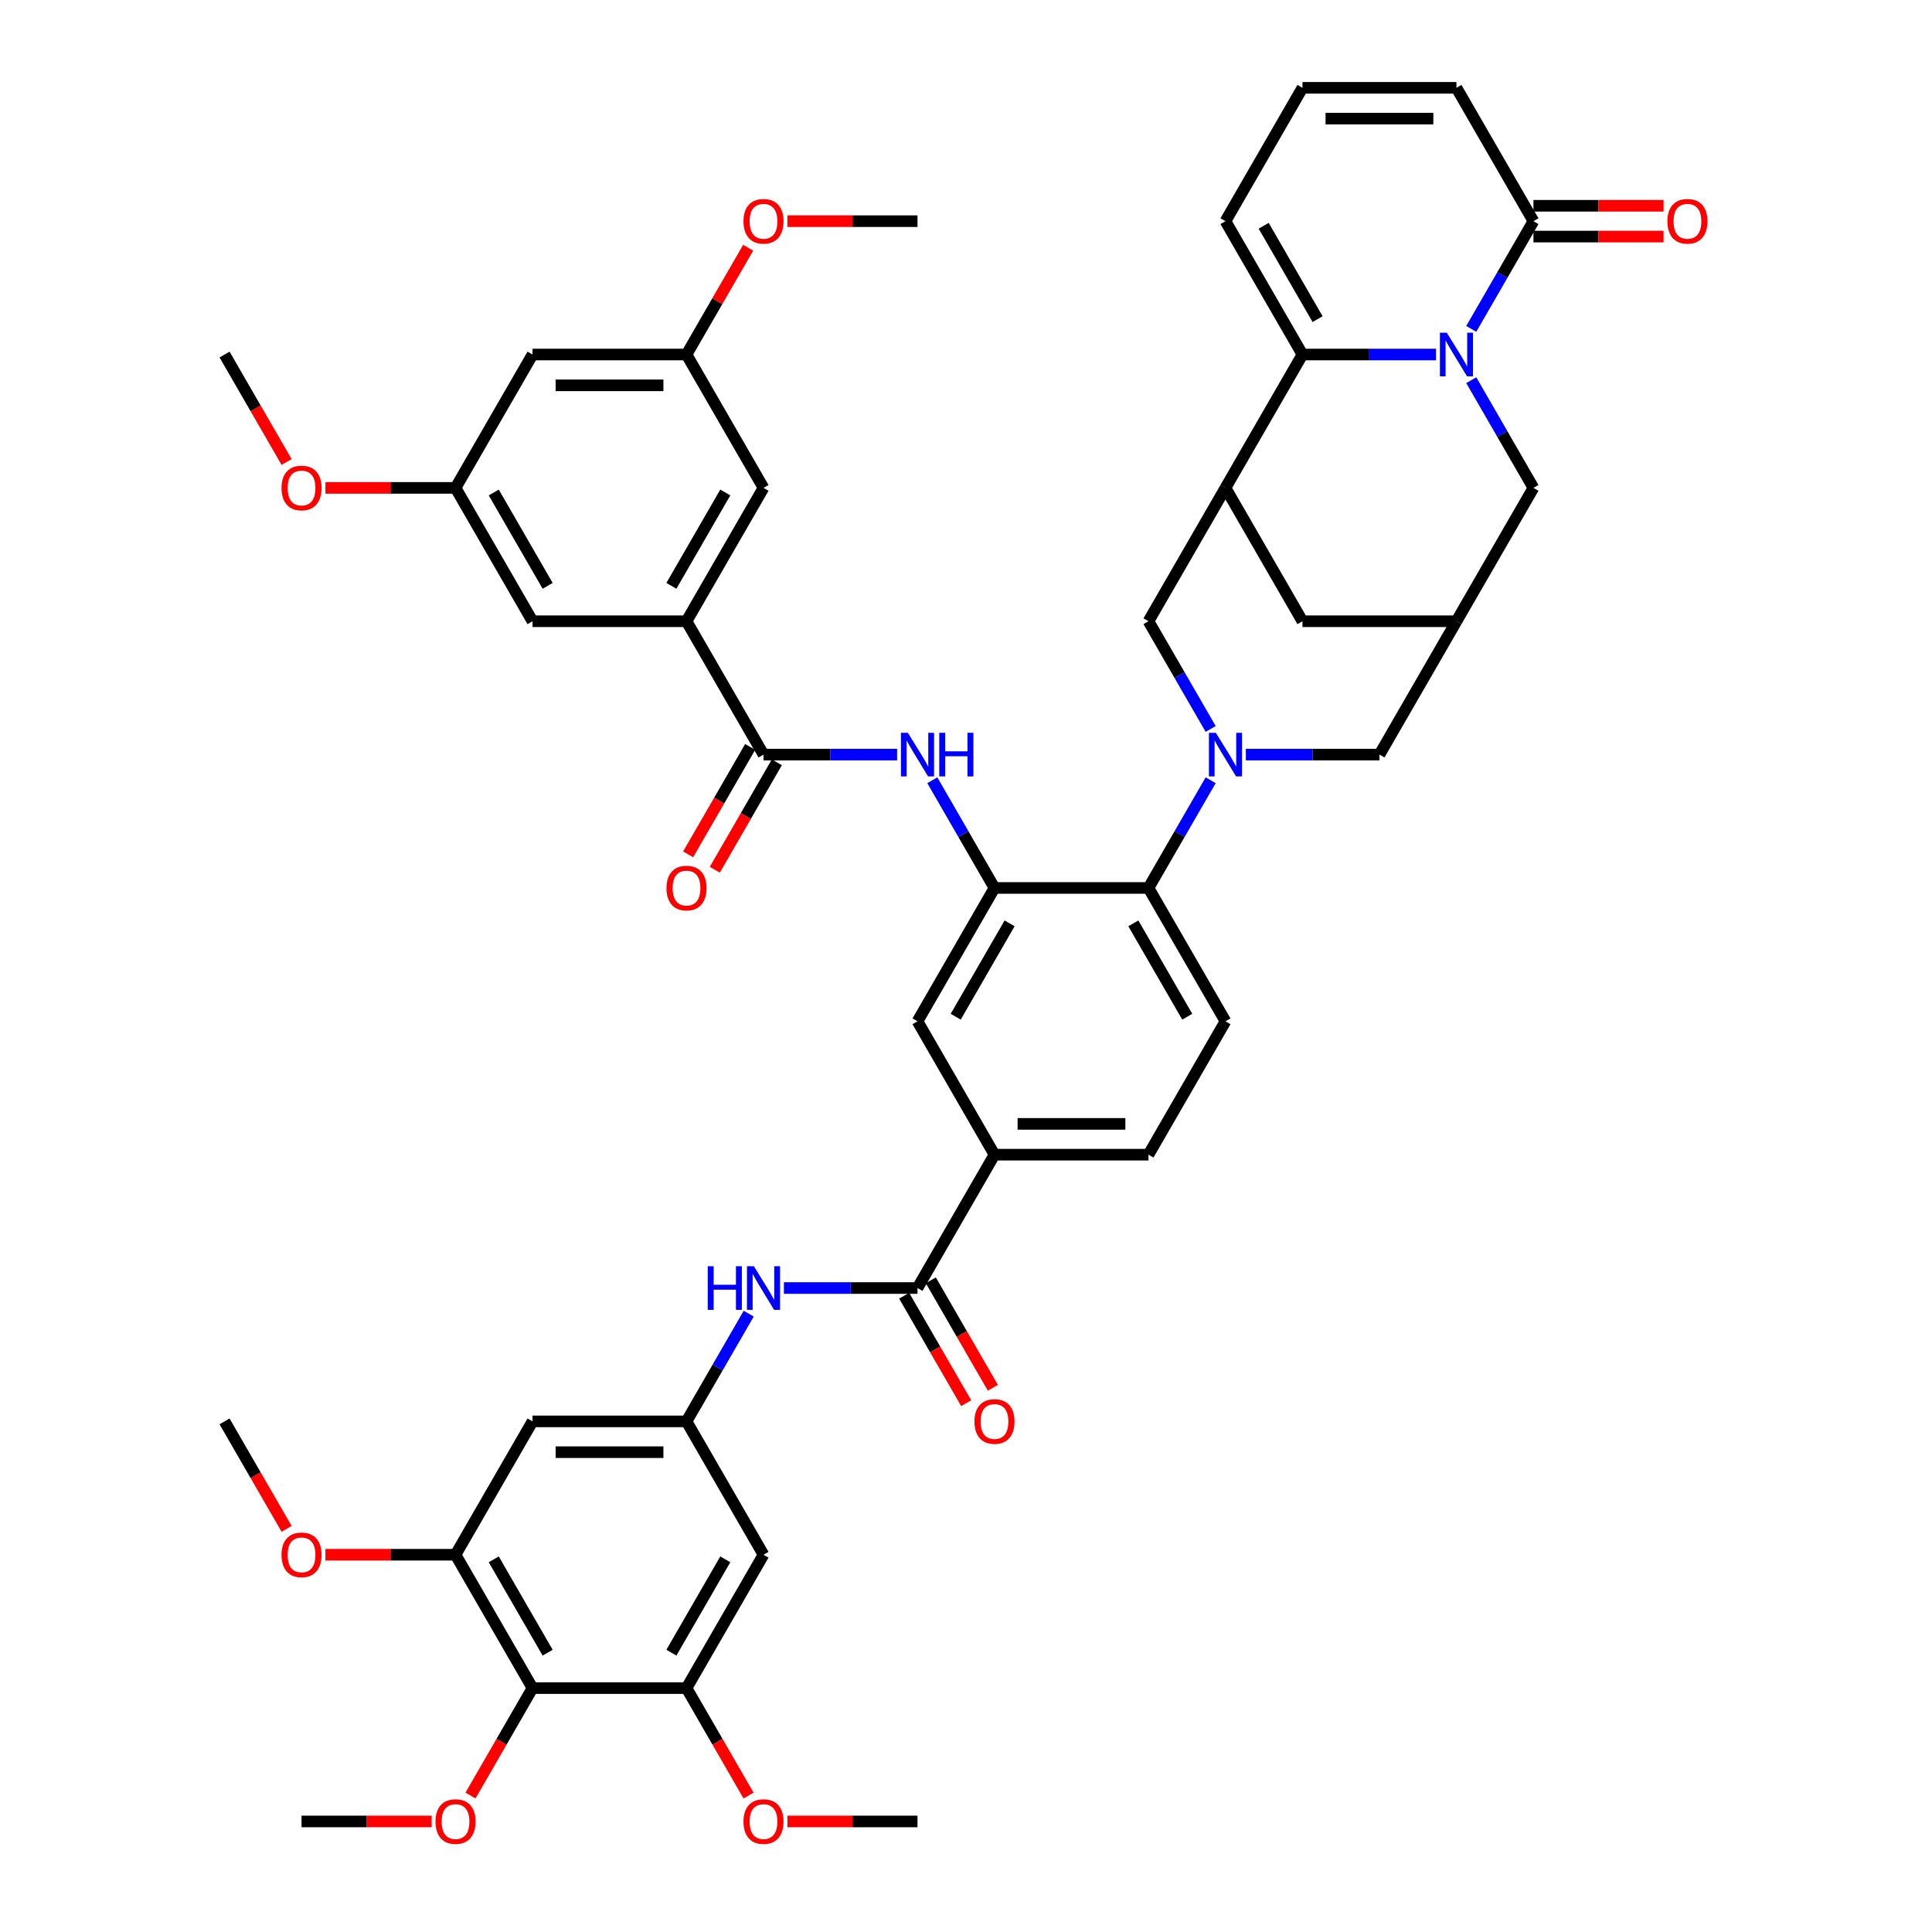 <?xml version='1.0' encoding='iso-8859-1'?>
<svg version='1.1' baseProfile='full'
              xmlns='http://www.w3.org/2000/svg'
                      xmlns:rdkit='http://www.rdkit.org/xml'
                      xmlns:xlink='http://www.w3.org/1999/xlink'
                  xml:space='preserve'
width='1000px' height='1000px' viewBox='0 0 1000 1000'>
<!-- END OF HEADER -->
<rect style='opacity:1.0;fill:#FFFFFF;stroke:none' width='1000' height='1000' x='0' y='0'> </rect>
<path class='bond-1' d='M 743.302,183.505 L 708.727,183.505' style='fill:none;fill-rule:evenodd;stroke:#0000FF;stroke-width:6px;stroke-linecap:butt;stroke-linejoin:miter;stroke-opacity:1' />
<path class='bond-1' d='M 708.727,183.505 L 674.152,183.505' style='fill:none;fill-rule:evenodd;stroke:#000000;stroke-width:6px;stroke-linecap:butt;stroke-linejoin:miter;stroke-opacity:1' />
<path class='bond-4' d='M 761.522,170.226 L 777.614,142.353' style='fill:none;fill-rule:evenodd;stroke:#0000FF;stroke-width:6px;stroke-linecap:butt;stroke-linejoin:miter;stroke-opacity:1' />
<path class='bond-4' d='M 777.614,142.353 L 793.707,114.48' style='fill:none;fill-rule:evenodd;stroke:#000000;stroke-width:6px;stroke-linecap:butt;stroke-linejoin:miter;stroke-opacity:1' />
<path class='bond-18' d='M 761.522,196.783 L 777.614,224.657' style='fill:none;fill-rule:evenodd;stroke:#0000FF;stroke-width:6px;stroke-linecap:butt;stroke-linejoin:miter;stroke-opacity:1' />
<path class='bond-18' d='M 777.614,224.657 L 793.707,252.53' style='fill:none;fill-rule:evenodd;stroke:#000000;stroke-width:6px;stroke-linecap:butt;stroke-linejoin:miter;stroke-opacity:1' />
<path class='bond-0' d='M 644.853,390.58 L 679.428,390.58' style='fill:none;fill-rule:evenodd;stroke:#0000FF;stroke-width:6px;stroke-linecap:butt;stroke-linejoin:miter;stroke-opacity:1' />
<path class='bond-0' d='M 679.428,390.58 L 714.004,390.58' style='fill:none;fill-rule:evenodd;stroke:#000000;stroke-width:6px;stroke-linecap:butt;stroke-linejoin:miter;stroke-opacity:1' />
<path class='bond-5' d='M 626.634,403.859 L 610.541,431.732' style='fill:none;fill-rule:evenodd;stroke:#0000FF;stroke-width:6px;stroke-linecap:butt;stroke-linejoin:miter;stroke-opacity:1' />
<path class='bond-5' d='M 610.541,431.732 L 594.448,459.605' style='fill:none;fill-rule:evenodd;stroke:#000000;stroke-width:6px;stroke-linecap:butt;stroke-linejoin:miter;stroke-opacity:1' />
<path class='bond-49' d='M 626.634,377.302 L 610.541,349.428' style='fill:none;fill-rule:evenodd;stroke:#0000FF;stroke-width:6px;stroke-linecap:butt;stroke-linejoin:miter;stroke-opacity:1' />
<path class='bond-49' d='M 610.541,349.428 L 594.448,321.555' style='fill:none;fill-rule:evenodd;stroke:#000000;stroke-width:6px;stroke-linecap:butt;stroke-linejoin:miter;stroke-opacity:1' />
<path class='bond-2' d='M 674.152,183.505 L 634.3,252.53' style='fill:none;fill-rule:evenodd;stroke:#000000;stroke-width:6px;stroke-linecap:butt;stroke-linejoin:miter;stroke-opacity:1' />
<path class='bond-25' d='M 674.152,183.505 L 634.3,114.48' style='fill:none;fill-rule:evenodd;stroke:#000000;stroke-width:6px;stroke-linecap:butt;stroke-linejoin:miter;stroke-opacity:1' />
<path class='bond-25' d='M 681.979,165.181 L 654.083,116.863' style='fill:none;fill-rule:evenodd;stroke:#000000;stroke-width:6px;stroke-linecap:butt;stroke-linejoin:miter;stroke-opacity:1' />
<path class='bond-9' d='M 634.3,252.53 L 594.448,321.555' style='fill:none;fill-rule:evenodd;stroke:#000000;stroke-width:6px;stroke-linecap:butt;stroke-linejoin:miter;stroke-opacity:1' />
<path class='bond-47' d='M 634.3,252.53 L 674.152,321.555' style='fill:none;fill-rule:evenodd;stroke:#000000;stroke-width:6px;stroke-linecap:butt;stroke-linejoin:miter;stroke-opacity:1' />
<path class='bond-3' d='M 514.745,459.605 L 594.448,459.605' style='fill:none;fill-rule:evenodd;stroke:#000000;stroke-width:6px;stroke-linecap:butt;stroke-linejoin:miter;stroke-opacity:1' />
<path class='bond-7' d='M 514.745,459.605 L 498.652,431.732' style='fill:none;fill-rule:evenodd;stroke:#000000;stroke-width:6px;stroke-linecap:butt;stroke-linejoin:miter;stroke-opacity:1' />
<path class='bond-7' d='M 498.652,431.732 L 482.56,403.859' style='fill:none;fill-rule:evenodd;stroke:#0000FF;stroke-width:6px;stroke-linecap:butt;stroke-linejoin:miter;stroke-opacity:1' />
<path class='bond-20' d='M 514.745,459.605 L 474.893,528.63' style='fill:none;fill-rule:evenodd;stroke:#000000;stroke-width:6px;stroke-linecap:butt;stroke-linejoin:miter;stroke-opacity:1' />
<path class='bond-20' d='M 522.572,477.929 L 494.676,526.247' style='fill:none;fill-rule:evenodd;stroke:#000000;stroke-width:6px;stroke-linecap:butt;stroke-linejoin:miter;stroke-opacity:1' />
<path class='bond-27' d='M 793.707,114.48 L 753.855,45.455' style='fill:none;fill-rule:evenodd;stroke:#000000;stroke-width:6px;stroke-linecap:butt;stroke-linejoin:miter;stroke-opacity:1' />
<path class='bond-32' d='M 793.707,122.45 L 827.382,122.45' style='fill:none;fill-rule:evenodd;stroke:#000000;stroke-width:6px;stroke-linecap:butt;stroke-linejoin:miter;stroke-opacity:1' />
<path class='bond-32' d='M 827.382,122.45 L 861.056,122.45' style='fill:none;fill-rule:evenodd;stroke:#FF0000;stroke-width:6px;stroke-linecap:butt;stroke-linejoin:miter;stroke-opacity:1' />
<path class='bond-32' d='M 793.707,106.509 L 827.382,106.509' style='fill:none;fill-rule:evenodd;stroke:#000000;stroke-width:6px;stroke-linecap:butt;stroke-linejoin:miter;stroke-opacity:1' />
<path class='bond-32' d='M 827.382,106.509 L 861.056,106.509' style='fill:none;fill-rule:evenodd;stroke:#FF0000;stroke-width:6px;stroke-linecap:butt;stroke-linejoin:miter;stroke-opacity:1' />
<path class='bond-24' d='M 594.448,459.605 L 634.3,528.63' style='fill:none;fill-rule:evenodd;stroke:#000000;stroke-width:6px;stroke-linecap:butt;stroke-linejoin:miter;stroke-opacity:1' />
<path class='bond-24' d='M 586.621,477.929 L 614.517,526.247' style='fill:none;fill-rule:evenodd;stroke:#000000;stroke-width:6px;stroke-linecap:butt;stroke-linejoin:miter;stroke-opacity:1' />
<path class='bond-6' d='M 395.19,390.58 L 429.765,390.58' style='fill:none;fill-rule:evenodd;stroke:#000000;stroke-width:6px;stroke-linecap:butt;stroke-linejoin:miter;stroke-opacity:1' />
<path class='bond-6' d='M 429.765,390.58 L 464.341,390.58' style='fill:none;fill-rule:evenodd;stroke:#0000FF;stroke-width:6px;stroke-linecap:butt;stroke-linejoin:miter;stroke-opacity:1' />
<path class='bond-11' d='M 395.19,390.58 L 355.338,321.555' style='fill:none;fill-rule:evenodd;stroke:#000000;stroke-width:6px;stroke-linecap:butt;stroke-linejoin:miter;stroke-opacity:1' />
<path class='bond-30' d='M 388.288,386.595 L 372.232,414.405' style='fill:none;fill-rule:evenodd;stroke:#000000;stroke-width:6px;stroke-linecap:butt;stroke-linejoin:miter;stroke-opacity:1' />
<path class='bond-30' d='M 372.232,414.405 L 356.176,442.214' style='fill:none;fill-rule:evenodd;stroke:#FF0000;stroke-width:6px;stroke-linecap:butt;stroke-linejoin:miter;stroke-opacity:1' />
<path class='bond-30' d='M 402.093,394.565 L 386.037,422.375' style='fill:none;fill-rule:evenodd;stroke:#000000;stroke-width:6px;stroke-linecap:butt;stroke-linejoin:miter;stroke-opacity:1' />
<path class='bond-30' d='M 386.037,422.375 L 369.981,450.184' style='fill:none;fill-rule:evenodd;stroke:#FF0000;stroke-width:6px;stroke-linecap:butt;stroke-linejoin:miter;stroke-opacity:1' />
<path class='bond-8' d='M 474.893,666.681 L 514.745,597.656' style='fill:none;fill-rule:evenodd;stroke:#000000;stroke-width:6px;stroke-linecap:butt;stroke-linejoin:miter;stroke-opacity:1' />
<path class='bond-16' d='M 474.893,666.681 L 440.318,666.681' style='fill:none;fill-rule:evenodd;stroke:#000000;stroke-width:6px;stroke-linecap:butt;stroke-linejoin:miter;stroke-opacity:1' />
<path class='bond-16' d='M 440.318,666.681 L 405.743,666.681' style='fill:none;fill-rule:evenodd;stroke:#0000FF;stroke-width:6px;stroke-linecap:butt;stroke-linejoin:miter;stroke-opacity:1' />
<path class='bond-31' d='M 467.991,670.666 L 484.047,698.475' style='fill:none;fill-rule:evenodd;stroke:#000000;stroke-width:6px;stroke-linecap:butt;stroke-linejoin:miter;stroke-opacity:1' />
<path class='bond-31' d='M 484.047,698.475 L 500.103,726.285' style='fill:none;fill-rule:evenodd;stroke:#FF0000;stroke-width:6px;stroke-linecap:butt;stroke-linejoin:miter;stroke-opacity:1' />
<path class='bond-31' d='M 481.796,662.696 L 497.852,690.505' style='fill:none;fill-rule:evenodd;stroke:#000000;stroke-width:6px;stroke-linecap:butt;stroke-linejoin:miter;stroke-opacity:1' />
<path class='bond-31' d='M 497.852,690.505 L 513.908,718.315' style='fill:none;fill-rule:evenodd;stroke:#FF0000;stroke-width:6px;stroke-linecap:butt;stroke-linejoin:miter;stroke-opacity:1' />
<path class='bond-10' d='M 275.635,873.756 L 235.783,804.731' style='fill:none;fill-rule:evenodd;stroke:#000000;stroke-width:6px;stroke-linecap:butt;stroke-linejoin:miter;stroke-opacity:1' />
<path class='bond-10' d='M 283.462,855.432 L 255.566,807.114' style='fill:none;fill-rule:evenodd;stroke:#000000;stroke-width:6px;stroke-linecap:butt;stroke-linejoin:miter;stroke-opacity:1' />
<path class='bond-37' d='M 275.635,873.756 L 259.579,901.566' style='fill:none;fill-rule:evenodd;stroke:#000000;stroke-width:6px;stroke-linecap:butt;stroke-linejoin:miter;stroke-opacity:1' />
<path class='bond-37' d='M 259.579,901.566 L 243.523,929.375' style='fill:none;fill-rule:evenodd;stroke:#FF0000;stroke-width:6px;stroke-linecap:butt;stroke-linejoin:miter;stroke-opacity:1' />
<path class='bond-52' d='M 275.635,873.756 L 355.338,873.756' style='fill:none;fill-rule:evenodd;stroke:#000000;stroke-width:6px;stroke-linecap:butt;stroke-linejoin:miter;stroke-opacity:1' />
<path class='bond-28' d='M 355.338,321.555 L 395.19,252.53' style='fill:none;fill-rule:evenodd;stroke:#000000;stroke-width:6px;stroke-linecap:butt;stroke-linejoin:miter;stroke-opacity:1' />
<path class='bond-28' d='M 347.511,303.231 L 375.407,254.913' style='fill:none;fill-rule:evenodd;stroke:#000000;stroke-width:6px;stroke-linecap:butt;stroke-linejoin:miter;stroke-opacity:1' />
<path class='bond-29' d='M 355.338,321.555 L 275.635,321.555' style='fill:none;fill-rule:evenodd;stroke:#000000;stroke-width:6px;stroke-linecap:butt;stroke-linejoin:miter;stroke-opacity:1' />
<path class='bond-12' d='M 235.783,804.731 L 275.635,735.706' style='fill:none;fill-rule:evenodd;stroke:#000000;stroke-width:6px;stroke-linecap:butt;stroke-linejoin:miter;stroke-opacity:1' />
<path class='bond-39' d='M 235.783,804.731 L 202.109,804.731' style='fill:none;fill-rule:evenodd;stroke:#000000;stroke-width:6px;stroke-linecap:butt;stroke-linejoin:miter;stroke-opacity:1' />
<path class='bond-39' d='M 202.109,804.731 L 168.434,804.731' style='fill:none;fill-rule:evenodd;stroke:#FF0000;stroke-width:6px;stroke-linecap:butt;stroke-linejoin:miter;stroke-opacity:1' />
<path class='bond-13' d='M 355.338,873.756 L 395.19,804.731' style='fill:none;fill-rule:evenodd;stroke:#000000;stroke-width:6px;stroke-linecap:butt;stroke-linejoin:miter;stroke-opacity:1' />
<path class='bond-13' d='M 347.511,855.432 L 375.407,807.114' style='fill:none;fill-rule:evenodd;stroke:#000000;stroke-width:6px;stroke-linecap:butt;stroke-linejoin:miter;stroke-opacity:1' />
<path class='bond-38' d='M 355.338,873.756 L 371.394,901.566' style='fill:none;fill-rule:evenodd;stroke:#000000;stroke-width:6px;stroke-linecap:butt;stroke-linejoin:miter;stroke-opacity:1' />
<path class='bond-38' d='M 371.394,901.566 L 387.45,929.375' style='fill:none;fill-rule:evenodd;stroke:#FF0000;stroke-width:6px;stroke-linecap:butt;stroke-linejoin:miter;stroke-opacity:1' />
<path class='bond-14' d='M 753.855,321.555 L 793.707,252.53' style='fill:none;fill-rule:evenodd;stroke:#000000;stroke-width:6px;stroke-linecap:butt;stroke-linejoin:miter;stroke-opacity:1' />
<path class='bond-19' d='M 753.855,321.555 L 714.004,390.58' style='fill:none;fill-rule:evenodd;stroke:#000000;stroke-width:6px;stroke-linecap:butt;stroke-linejoin:miter;stroke-opacity:1' />
<path class='bond-23' d='M 753.855,321.555 L 674.152,321.555' style='fill:none;fill-rule:evenodd;stroke:#000000;stroke-width:6px;stroke-linecap:butt;stroke-linejoin:miter;stroke-opacity:1' />
<path class='bond-15' d='M 355.338,735.706 L 371.431,707.833' style='fill:none;fill-rule:evenodd;stroke:#000000;stroke-width:6px;stroke-linecap:butt;stroke-linejoin:miter;stroke-opacity:1' />
<path class='bond-15' d='M 371.431,707.833 L 387.524,679.959' style='fill:none;fill-rule:evenodd;stroke:#0000FF;stroke-width:6px;stroke-linecap:butt;stroke-linejoin:miter;stroke-opacity:1' />
<path class='bond-21' d='M 355.338,735.706 L 395.19,804.731' style='fill:none;fill-rule:evenodd;stroke:#000000;stroke-width:6px;stroke-linecap:butt;stroke-linejoin:miter;stroke-opacity:1' />
<path class='bond-22' d='M 355.338,735.706 L 275.635,735.706' style='fill:none;fill-rule:evenodd;stroke:#000000;stroke-width:6px;stroke-linecap:butt;stroke-linejoin:miter;stroke-opacity:1' />
<path class='bond-22' d='M 343.383,751.647 L 287.591,751.647' style='fill:none;fill-rule:evenodd;stroke:#000000;stroke-width:6px;stroke-linecap:butt;stroke-linejoin:miter;stroke-opacity:1' />
<path class='bond-17' d='M 514.745,597.656 L 594.448,597.656' style='fill:none;fill-rule:evenodd;stroke:#000000;stroke-width:6px;stroke-linecap:butt;stroke-linejoin:miter;stroke-opacity:1' />
<path class='bond-17' d='M 526.701,581.715 L 582.493,581.715' style='fill:none;fill-rule:evenodd;stroke:#000000;stroke-width:6px;stroke-linecap:butt;stroke-linejoin:miter;stroke-opacity:1' />
<path class='bond-50' d='M 514.745,597.656 L 474.893,528.63' style='fill:none;fill-rule:evenodd;stroke:#000000;stroke-width:6px;stroke-linecap:butt;stroke-linejoin:miter;stroke-opacity:1' />
<path class='bond-33' d='M 634.3,528.63 L 594.448,597.656' style='fill:none;fill-rule:evenodd;stroke:#000000;stroke-width:6px;stroke-linecap:butt;stroke-linejoin:miter;stroke-opacity:1' />
<path class='bond-48' d='M 634.3,114.48 L 674.152,45.455' style='fill:none;fill-rule:evenodd;stroke:#000000;stroke-width:6px;stroke-linecap:butt;stroke-linejoin:miter;stroke-opacity:1' />
<path class='bond-26' d='M 674.152,45.455 L 753.855,45.455' style='fill:none;fill-rule:evenodd;stroke:#000000;stroke-width:6px;stroke-linecap:butt;stroke-linejoin:miter;stroke-opacity:1' />
<path class='bond-26' d='M 686.107,61.395 L 741.9,61.395' style='fill:none;fill-rule:evenodd;stroke:#000000;stroke-width:6px;stroke-linecap:butt;stroke-linejoin:miter;stroke-opacity:1' />
<path class='bond-36' d='M 395.19,252.53 L 355.338,183.505' style='fill:none;fill-rule:evenodd;stroke:#000000;stroke-width:6px;stroke-linecap:butt;stroke-linejoin:miter;stroke-opacity:1' />
<path class='bond-35' d='M 275.635,321.555 L 235.783,252.53' style='fill:none;fill-rule:evenodd;stroke:#000000;stroke-width:6px;stroke-linecap:butt;stroke-linejoin:miter;stroke-opacity:1' />
<path class='bond-35' d='M 283.462,303.231 L 255.566,254.913' style='fill:none;fill-rule:evenodd;stroke:#000000;stroke-width:6px;stroke-linecap:butt;stroke-linejoin:miter;stroke-opacity:1' />
<path class='bond-34' d='M 275.635,183.505 L 235.783,252.53' style='fill:none;fill-rule:evenodd;stroke:#000000;stroke-width:6px;stroke-linecap:butt;stroke-linejoin:miter;stroke-opacity:1' />
<path class='bond-51' d='M 275.635,183.505 L 355.338,183.505' style='fill:none;fill-rule:evenodd;stroke:#000000;stroke-width:6px;stroke-linecap:butt;stroke-linejoin:miter;stroke-opacity:1' />
<path class='bond-51' d='M 287.591,199.445 L 343.383,199.445' style='fill:none;fill-rule:evenodd;stroke:#000000;stroke-width:6px;stroke-linecap:butt;stroke-linejoin:miter;stroke-opacity:1' />
<path class='bond-41' d='M 235.783,252.53 L 202.109,252.53' style='fill:none;fill-rule:evenodd;stroke:#000000;stroke-width:6px;stroke-linecap:butt;stroke-linejoin:miter;stroke-opacity:1' />
<path class='bond-41' d='M 202.109,252.53 L 168.434,252.53' style='fill:none;fill-rule:evenodd;stroke:#FF0000;stroke-width:6px;stroke-linecap:butt;stroke-linejoin:miter;stroke-opacity:1' />
<path class='bond-40' d='M 355.338,183.505 L 371.293,155.871' style='fill:none;fill-rule:evenodd;stroke:#000000;stroke-width:6px;stroke-linecap:butt;stroke-linejoin:miter;stroke-opacity:1' />
<path class='bond-40' d='M 371.293,155.871 L 387.248,128.236' style='fill:none;fill-rule:evenodd;stroke:#FF0000;stroke-width:6px;stroke-linecap:butt;stroke-linejoin:miter;stroke-opacity:1' />
<path class='bond-42' d='M 223.429,942.781 L 189.755,942.781' style='fill:none;fill-rule:evenodd;stroke:#FF0000;stroke-width:6px;stroke-linecap:butt;stroke-linejoin:miter;stroke-opacity:1' />
<path class='bond-42' d='M 189.755,942.781 L 156.08,942.781' style='fill:none;fill-rule:evenodd;stroke:#000000;stroke-width:6px;stroke-linecap:butt;stroke-linejoin:miter;stroke-opacity:1' />
<path class='bond-43' d='M 407.544,942.781 L 441.219,942.781' style='fill:none;fill-rule:evenodd;stroke:#FF0000;stroke-width:6px;stroke-linecap:butt;stroke-linejoin:miter;stroke-opacity:1' />
<path class='bond-43' d='M 441.219,942.781 L 474.893,942.781' style='fill:none;fill-rule:evenodd;stroke:#000000;stroke-width:6px;stroke-linecap:butt;stroke-linejoin:miter;stroke-opacity:1' />
<path class='bond-44' d='M 148.34,791.325 L 132.284,763.515' style='fill:none;fill-rule:evenodd;stroke:#FF0000;stroke-width:6px;stroke-linecap:butt;stroke-linejoin:miter;stroke-opacity:1' />
<path class='bond-44' d='M 132.284,763.515 L 116.228,735.706' style='fill:none;fill-rule:evenodd;stroke:#000000;stroke-width:6px;stroke-linecap:butt;stroke-linejoin:miter;stroke-opacity:1' />
<path class='bond-45' d='M 407.544,114.48 L 441.219,114.48' style='fill:none;fill-rule:evenodd;stroke:#FF0000;stroke-width:6px;stroke-linecap:butt;stroke-linejoin:miter;stroke-opacity:1' />
<path class='bond-45' d='M 441.219,114.48 L 474.893,114.48' style='fill:none;fill-rule:evenodd;stroke:#000000;stroke-width:6px;stroke-linecap:butt;stroke-linejoin:miter;stroke-opacity:1' />
<path class='bond-46' d='M 148.34,239.124 L 132.284,211.314' style='fill:none;fill-rule:evenodd;stroke:#FF0000;stroke-width:6px;stroke-linecap:butt;stroke-linejoin:miter;stroke-opacity:1' />
<path class='bond-46' d='M 132.284,211.314 L 116.228,183.505' style='fill:none;fill-rule:evenodd;stroke:#000000;stroke-width:6px;stroke-linecap:butt;stroke-linejoin:miter;stroke-opacity:1' />
<path  class='atom-0' d='M 748.866 172.219
L 756.262 184.174
Q 756.996 185.354, 758.175 187.49
Q 759.355 189.626, 759.418 189.754
L 759.418 172.219
L 762.415 172.219
L 762.415 194.791
L 759.323 194.791
L 751.384 181.719
Q 750.46 180.189, 749.472 178.436
Q 748.515 176.682, 748.228 176.14
L 748.228 194.791
L 745.295 194.791
L 745.295 172.219
L 748.866 172.219
' fill='#0000FF'/>
<path  class='atom-1' d='M 629.311 379.294
L 636.707 391.25
Q 637.44 392.429, 638.62 394.565
Q 639.8 396.701, 639.863 396.829
L 639.863 379.294
L 642.86 379.294
L 642.86 401.866
L 639.768 401.866
L 631.829 388.795
Q 630.905 387.265, 629.916 385.511
Q 628.96 383.758, 628.673 383.216
L 628.673 401.866
L 625.74 401.866
L 625.74 379.294
L 629.311 379.294
' fill='#0000FF'/>
<path  class='atom-8' d='M 469.904 379.294
L 477.3 391.25
Q 478.034 392.429, 479.213 394.565
Q 480.393 396.701, 480.457 396.829
L 480.457 379.294
L 483.454 379.294
L 483.454 401.866
L 480.361 401.866
L 472.423 388.795
Q 471.498 387.265, 470.51 385.511
Q 469.553 383.758, 469.266 383.216
L 469.266 401.866
L 466.333 401.866
L 466.333 379.294
L 469.904 379.294
' fill='#0000FF'/>
<path  class='atom-8' d='M 486.163 379.294
L 489.224 379.294
L 489.224 388.89
L 500.765 388.89
L 500.765 379.294
L 503.826 379.294
L 503.826 401.866
L 500.765 401.866
L 500.765 391.441
L 489.224 391.441
L 489.224 401.866
L 486.163 401.866
L 486.163 379.294
' fill='#0000FF'/>
<path  class='atom-17' d='M 366.322 655.395
L 369.382 655.395
L 369.382 664.991
L 380.923 664.991
L 380.923 655.395
L 383.984 655.395
L 383.984 677.967
L 380.923 677.967
L 380.923 667.542
L 369.382 667.542
L 369.382 677.967
L 366.322 677.967
L 366.322 655.395
' fill='#0000FF'/>
<path  class='atom-17' d='M 390.201 655.395
L 397.597 667.35
Q 398.33 668.53, 399.51 670.666
Q 400.69 672.802, 400.753 672.929
L 400.753 655.395
L 403.75 655.395
L 403.75 677.967
L 400.658 677.967
L 392.719 664.895
Q 391.795 663.365, 390.806 661.612
Q 389.85 659.858, 389.563 659.316
L 389.563 677.967
L 386.63 677.967
L 386.63 655.395
L 390.201 655.395
' fill='#0000FF'/>
<path  class='atom-31' d='M 344.977 459.669
Q 344.977 454.249, 347.655 451.221
Q 350.333 448.192, 355.338 448.192
Q 360.344 448.192, 363.022 451.221
Q 365.7 454.249, 365.7 459.669
Q 365.7 465.153, 362.99 468.277
Q 360.28 471.37, 355.338 471.37
Q 350.365 471.37, 347.655 468.277
Q 344.977 465.185, 344.977 459.669
M 355.338 468.819
Q 358.782 468.819, 360.631 466.524
Q 362.512 464.196, 362.512 459.669
Q 362.512 455.238, 360.631 453.006
Q 358.782 450.742, 355.338 450.742
Q 351.895 450.742, 350.014 452.974
Q 348.165 455.206, 348.165 459.669
Q 348.165 464.228, 350.014 466.524
Q 351.895 468.819, 355.338 468.819
' fill='#FF0000'/>
<path  class='atom-32' d='M 504.384 735.77
Q 504.384 730.35, 507.062 727.321
Q 509.74 724.292, 514.745 724.292
Q 519.75 724.292, 522.429 727.321
Q 525.107 730.35, 525.107 735.77
Q 525.107 741.253, 522.397 744.378
Q 519.687 747.47, 514.745 747.47
Q 509.772 747.47, 507.062 744.378
Q 504.384 741.285, 504.384 735.77
M 514.745 744.92
Q 518.188 744.92, 520.037 742.624
Q 521.918 740.297, 521.918 735.77
Q 521.918 731.338, 520.037 729.106
Q 518.188 726.843, 514.745 726.843
Q 511.302 726.843, 509.421 729.075
Q 507.572 731.306, 507.572 735.77
Q 507.572 740.329, 509.421 742.624
Q 511.302 744.92, 514.745 744.92
' fill='#FF0000'/>
<path  class='atom-33' d='M 863.049 114.543
Q 863.049 109.124, 865.727 106.095
Q 868.405 103.066, 873.41 103.066
Q 878.416 103.066, 881.094 106.095
Q 883.772 109.124, 883.772 114.543
Q 883.772 120.027, 881.062 123.151
Q 878.352 126.244, 873.41 126.244
Q 868.437 126.244, 865.727 123.151
Q 863.049 120.059, 863.049 114.543
M 873.41 123.693
Q 876.853 123.693, 878.703 121.398
Q 880.584 119.071, 880.584 114.543
Q 880.584 110.112, 878.703 107.88
Q 876.853 105.617, 873.41 105.617
Q 869.967 105.617, 868.086 107.848
Q 866.237 110.08, 866.237 114.543
Q 866.237 119.102, 868.086 121.398
Q 869.967 123.693, 873.41 123.693
' fill='#FF0000'/>
<path  class='atom-38' d='M 225.422 942.845
Q 225.422 937.425, 228.1 934.396
Q 230.778 931.368, 235.783 931.368
Q 240.789 931.368, 243.467 934.396
Q 246.145 937.425, 246.145 942.845
Q 246.145 948.329, 243.435 951.453
Q 240.725 954.545, 235.783 954.545
Q 230.81 954.545, 228.1 951.453
Q 225.422 948.36, 225.422 942.845
M 235.783 951.995
Q 239.227 951.995, 241.076 949.699
Q 242.957 947.372, 242.957 942.845
Q 242.957 938.413, 241.076 936.182
Q 239.227 933.918, 235.783 933.918
Q 232.34 933.918, 230.459 936.15
Q 228.61 938.382, 228.61 942.845
Q 228.61 947.404, 230.459 949.699
Q 232.34 951.995, 235.783 951.995
' fill='#FF0000'/>
<path  class='atom-39' d='M 384.829 942.845
Q 384.829 937.425, 387.507 934.396
Q 390.185 931.368, 395.19 931.368
Q 400.195 931.368, 402.873 934.396
Q 405.552 937.425, 405.552 942.845
Q 405.552 948.329, 402.842 951.453
Q 400.132 954.545, 395.19 954.545
Q 390.217 954.545, 387.507 951.453
Q 384.829 948.36, 384.829 942.845
M 395.19 951.995
Q 398.633 951.995, 400.482 949.699
Q 402.363 947.372, 402.363 942.845
Q 402.363 938.413, 400.482 936.182
Q 398.633 933.918, 395.19 933.918
Q 391.747 933.918, 389.866 936.15
Q 388.017 938.382, 388.017 942.845
Q 388.017 947.404, 389.866 949.699
Q 391.747 951.995, 395.19 951.995
' fill='#FF0000'/>
<path  class='atom-40' d='M 145.719 804.795
Q 145.719 799.375, 148.397 796.346
Q 151.075 793.317, 156.08 793.317
Q 161.085 793.317, 163.763 796.346
Q 166.441 799.375, 166.441 804.795
Q 166.441 810.278, 163.732 813.403
Q 161.022 816.495, 156.08 816.495
Q 151.107 816.495, 148.397 813.403
Q 145.719 810.31, 145.719 804.795
M 156.08 813.945
Q 159.523 813.945, 161.372 811.649
Q 163.253 809.322, 163.253 804.795
Q 163.253 800.363, 161.372 798.132
Q 159.523 795.868, 156.08 795.868
Q 152.637 795.868, 150.756 798.1
Q 148.907 800.331, 148.907 804.795
Q 148.907 809.354, 150.756 811.649
Q 152.637 813.945, 156.08 813.945
' fill='#FF0000'/>
<path  class='atom-41' d='M 384.829 114.543
Q 384.829 109.124, 387.507 106.095
Q 390.185 103.066, 395.19 103.066
Q 400.195 103.066, 402.873 106.095
Q 405.552 109.124, 405.552 114.543
Q 405.552 120.027, 402.842 123.151
Q 400.132 126.244, 395.19 126.244
Q 390.217 126.244, 387.507 123.151
Q 384.829 120.059, 384.829 114.543
M 395.19 123.693
Q 398.633 123.693, 400.482 121.398
Q 402.363 119.071, 402.363 114.543
Q 402.363 110.112, 400.482 107.88
Q 398.633 105.617, 395.19 105.617
Q 391.747 105.617, 389.866 107.848
Q 388.017 110.08, 388.017 114.543
Q 388.017 119.102, 389.866 121.398
Q 391.747 123.693, 395.19 123.693
' fill='#FF0000'/>
<path  class='atom-42' d='M 145.719 252.594
Q 145.719 247.174, 148.397 244.145
Q 151.075 241.116, 156.08 241.116
Q 161.085 241.116, 163.763 244.145
Q 166.441 247.174, 166.441 252.594
Q 166.441 258.077, 163.732 261.202
Q 161.022 264.294, 156.08 264.294
Q 151.107 264.294, 148.397 261.202
Q 145.719 258.109, 145.719 252.594
M 156.08 261.744
Q 159.523 261.744, 161.372 259.448
Q 163.253 257.121, 163.253 252.594
Q 163.253 248.162, 161.372 245.931
Q 159.523 243.667, 156.08 243.667
Q 152.637 243.667, 150.756 245.899
Q 148.907 248.13, 148.907 252.594
Q 148.907 257.153, 150.756 259.448
Q 152.637 261.744, 156.08 261.744
' fill='#FF0000'/>
</svg>
